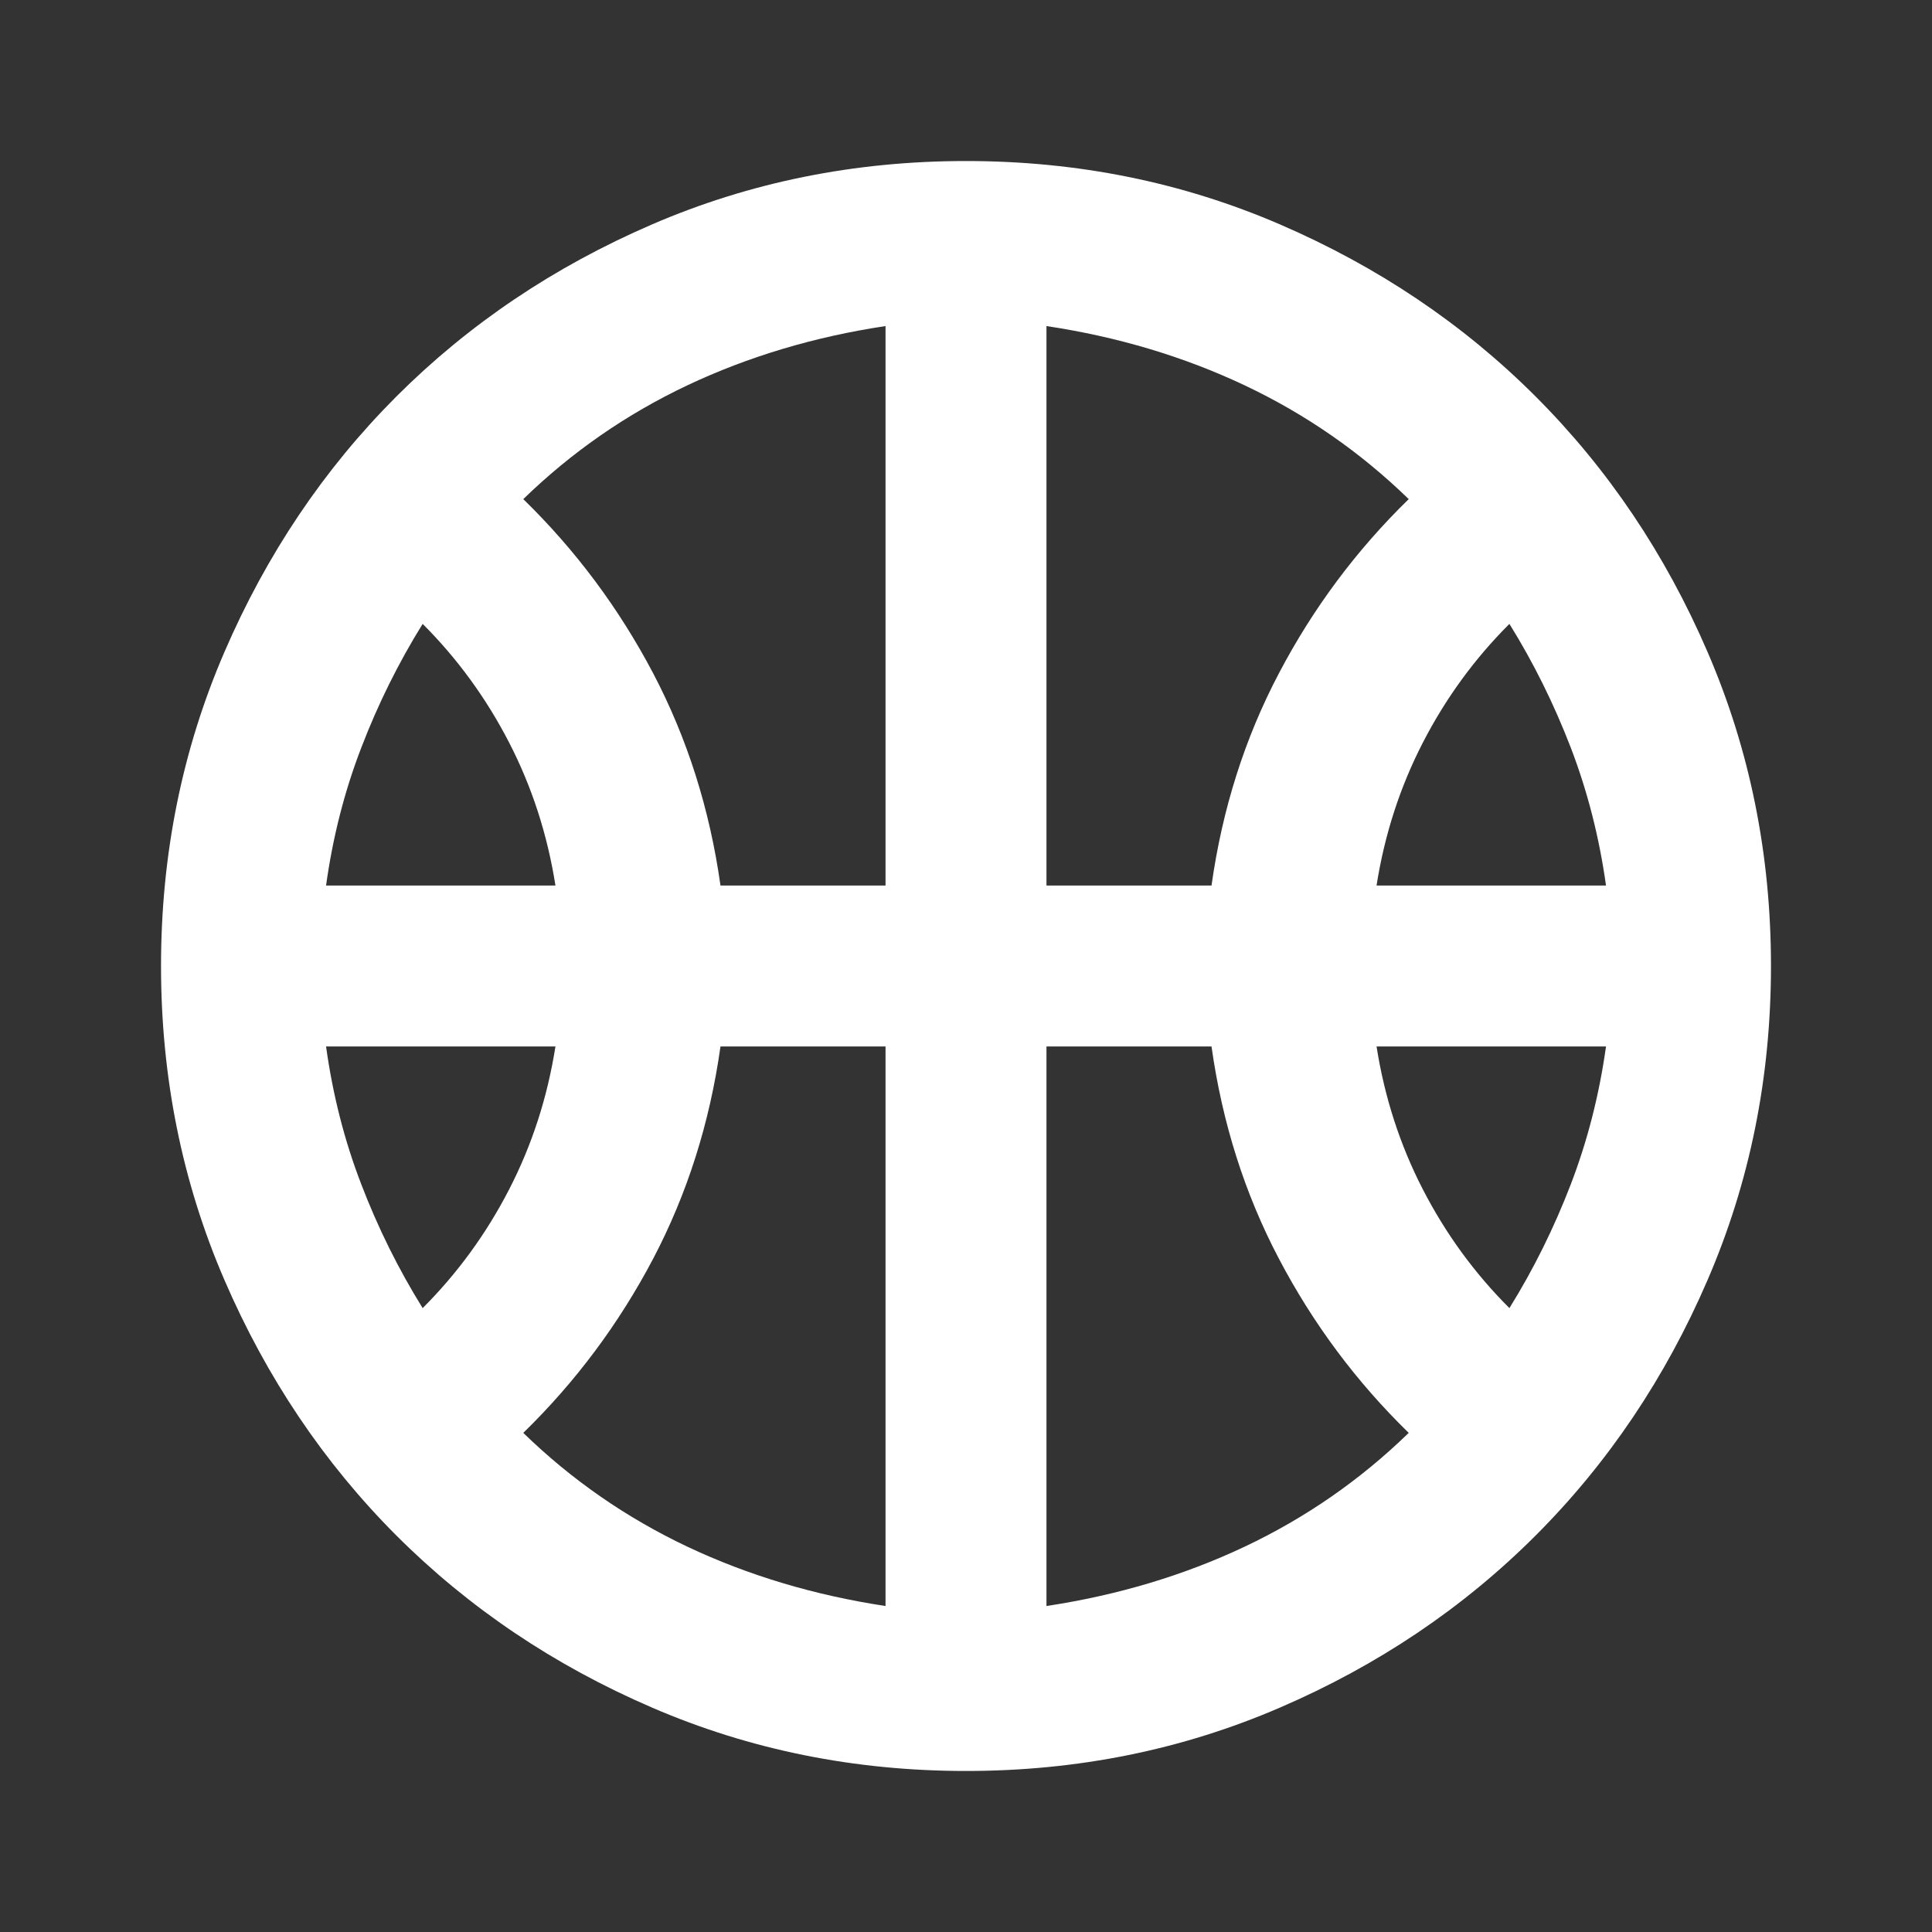 <svg width="26" height="26" viewBox="0 0 26 26" fill="none" xmlns="http://www.w3.org/2000/svg">
<rect x="0" y="0" width="26" height="26" fill="#333333" stroke="none"/>
<path d="M4.388 11.917H7.475C7.367 11.231 7.159 10.59 6.852 9.994C6.545 9.398 6.157 8.865 5.688 8.396C5.363 8.919 5.087 9.475 4.862 10.062C4.636 10.648 4.478 11.267 4.388 11.917ZM18.525 11.917H21.613C21.522 11.267 21.364 10.648 21.139 10.062C20.913 9.475 20.638 8.919 20.313 8.396C19.843 8.865 19.455 9.398 19.148 9.994C18.841 10.59 18.633 11.231 18.525 11.917ZM5.688 17.604C6.157 17.135 6.545 16.602 6.852 16.006C7.159 15.41 7.367 14.769 7.475 14.083H4.388C4.478 14.733 4.636 15.352 4.862 15.938C5.087 16.525 5.363 17.081 5.688 17.604ZM20.313 17.604C20.638 17.081 20.913 16.525 21.139 15.938C21.364 15.352 21.522 14.733 21.613 14.083H18.525C18.633 14.769 18.841 15.41 19.148 16.006C19.455 16.602 19.843 17.135 20.313 17.604ZM9.696 11.917H11.917V4.388C10.96 4.532 10.071 4.798 9.249 5.186C8.428 5.575 7.692 6.085 7.042 6.717C7.746 7.403 8.328 8.184 8.789 9.059C9.249 9.935 9.551 10.887 9.696 11.917ZM14.083 11.917H16.304C16.449 10.887 16.751 9.935 17.212 9.059C17.672 8.184 18.254 7.403 18.958 6.717C18.308 6.085 17.573 5.575 16.751 5.186C15.93 4.798 15.04 4.532 14.083 4.388V11.917ZM11.917 21.613V14.083H9.696C9.551 15.113 9.249 16.065 8.789 16.941C8.328 17.816 7.746 18.597 7.042 19.283C7.692 19.915 8.428 20.425 9.249 20.814C10.071 21.202 10.96 21.468 11.917 21.613ZM14.083 21.613C15.04 21.468 15.93 21.202 16.751 20.814C17.573 20.425 18.308 19.915 18.958 19.283C18.254 18.597 17.672 17.816 17.212 16.941C16.751 16.065 16.449 15.113 16.304 14.083H14.083V21.613ZM13 23.833C11.502 23.833 10.093 23.549 8.775 22.98C7.457 22.412 6.311 21.64 5.335 20.665C4.361 19.69 3.589 18.543 3.02 17.225C2.451 15.907 2.167 14.499 2.167 13C2.167 11.501 2.451 10.093 3.02 8.775C3.589 7.457 4.361 6.31 5.335 5.335C6.311 4.36 7.457 3.589 8.775 3.02C10.093 2.451 11.502 2.167 13 2.167C14.499 2.167 15.907 2.451 17.225 3.02C18.543 3.589 19.69 4.36 20.665 5.335C21.64 6.31 22.412 7.457 22.98 8.775C23.549 10.093 23.833 11.501 23.833 13C23.833 14.499 23.549 15.907 22.98 17.225C22.412 18.543 21.64 19.69 20.665 20.665C19.69 21.64 18.543 22.412 17.225 22.98C15.907 23.549 14.499 23.833 13 23.833Z" fill="white"/>
</svg>

